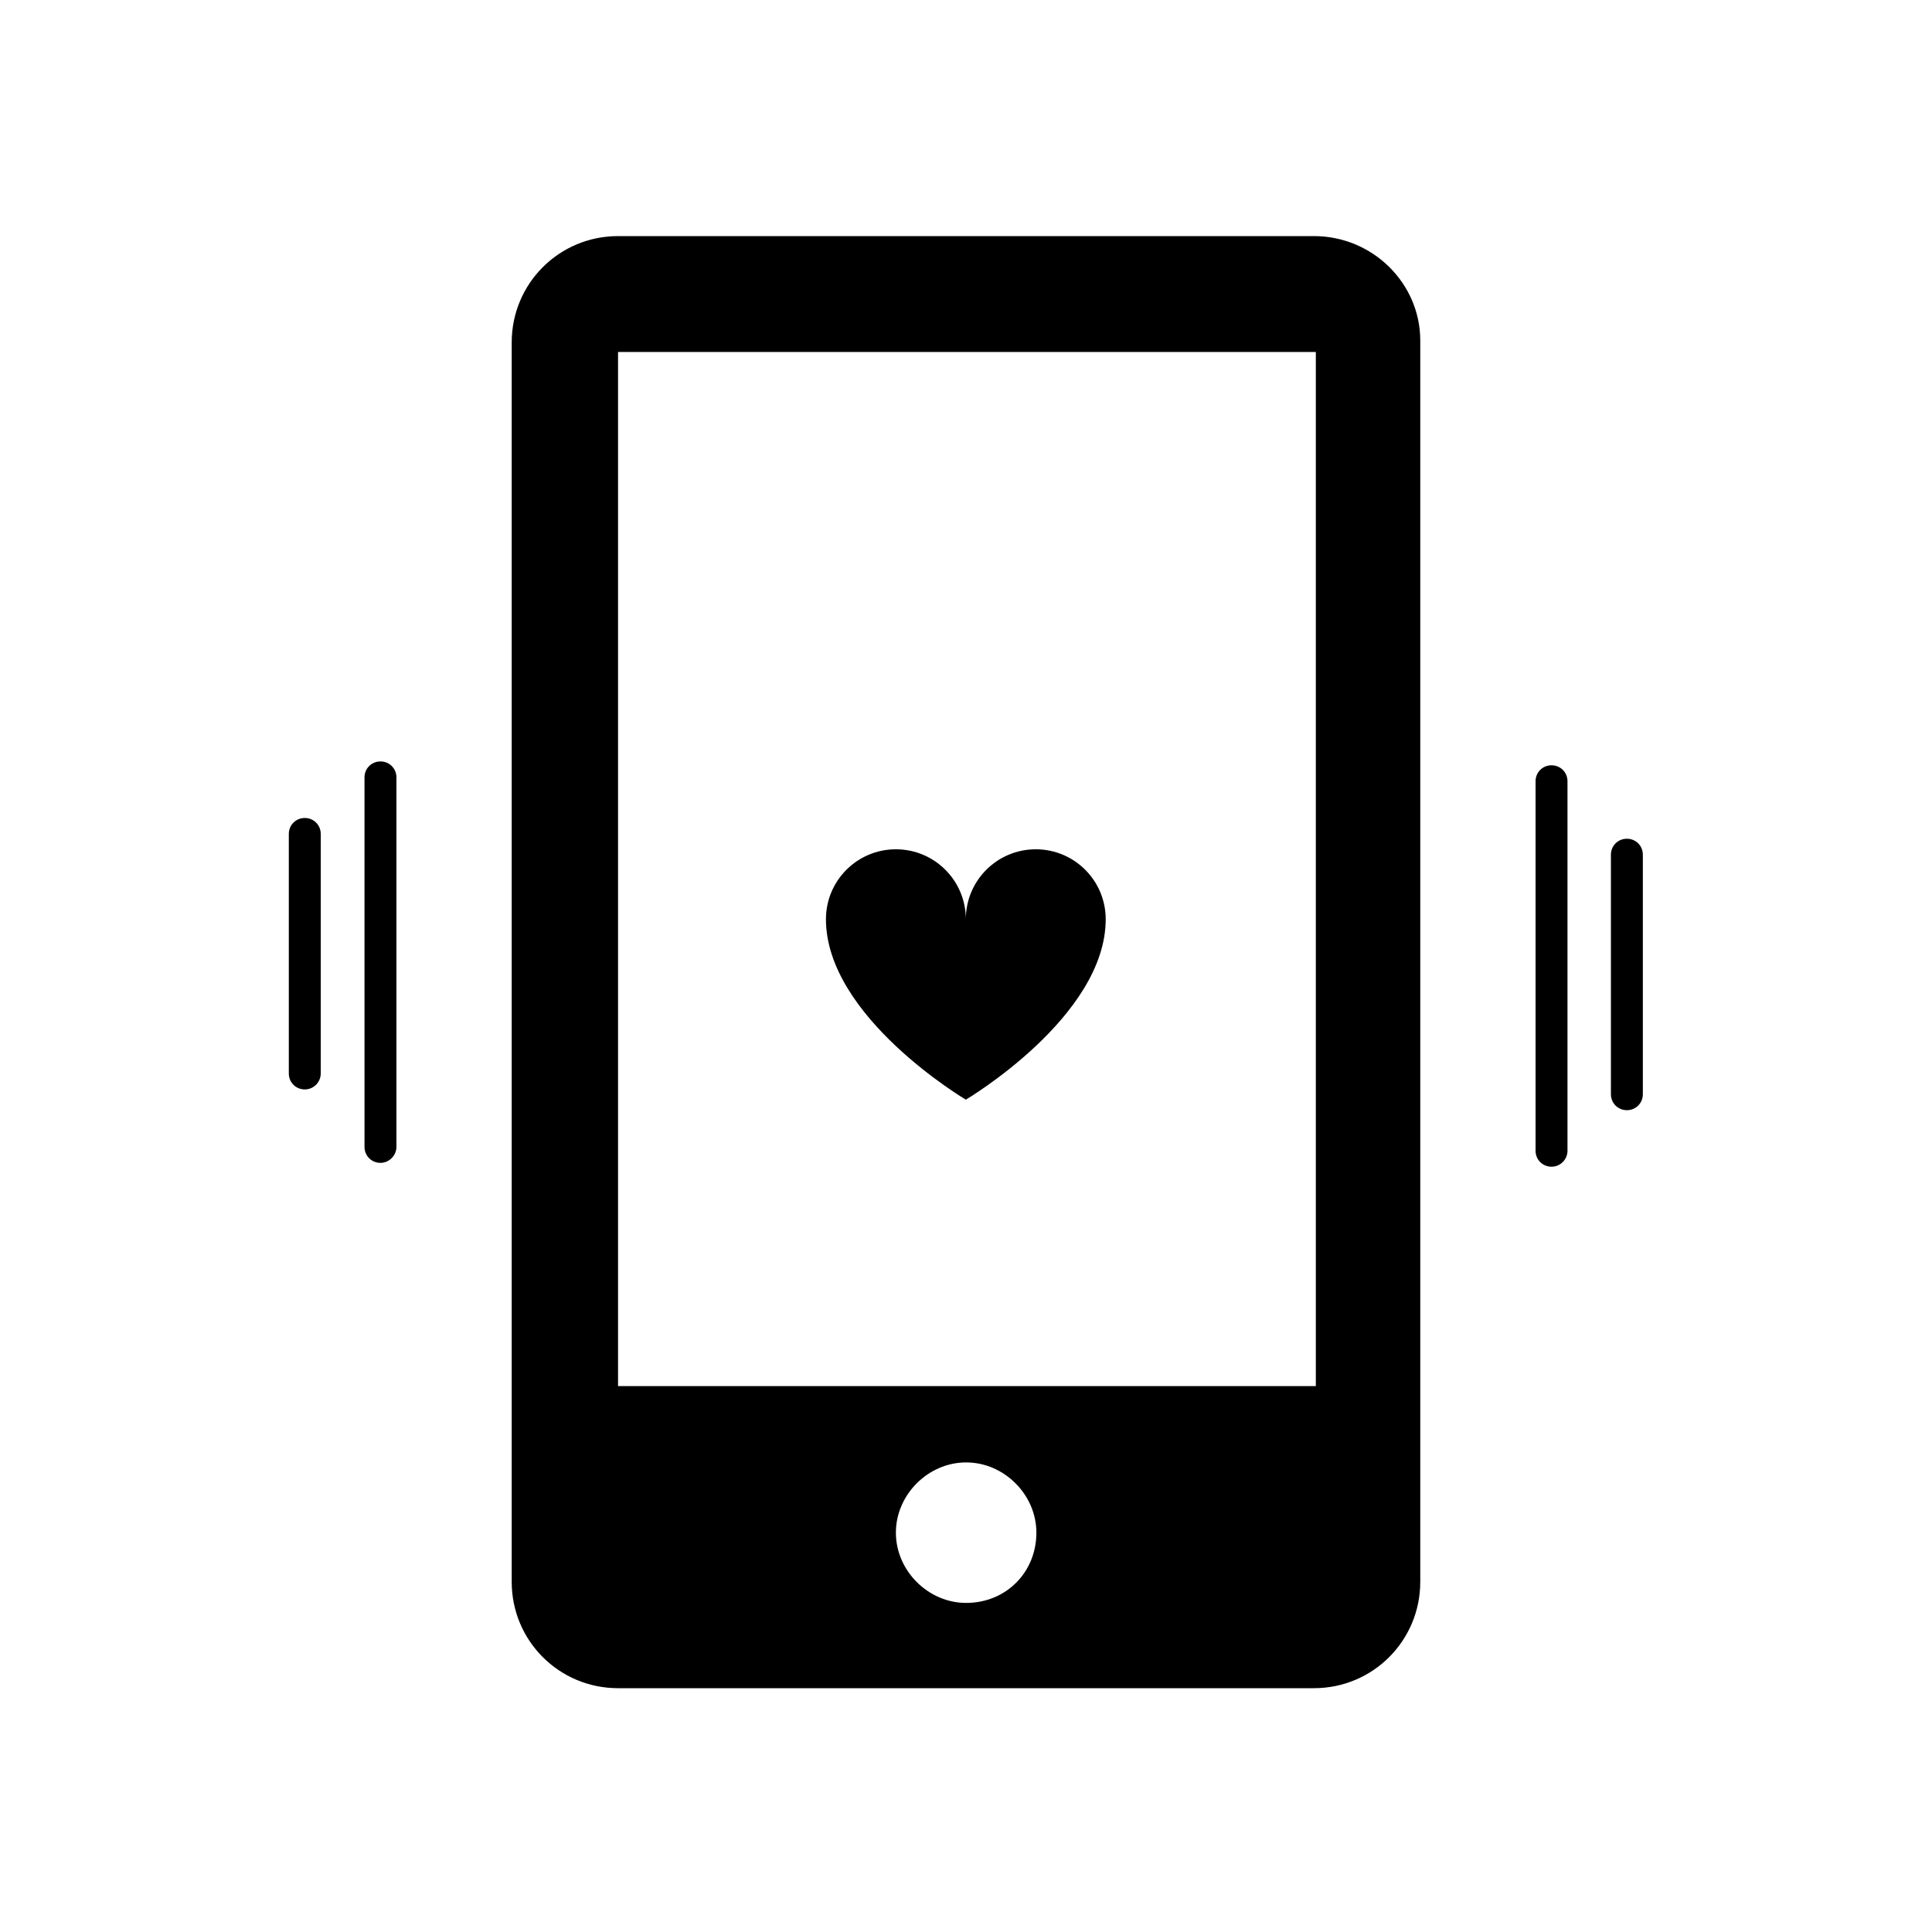 <?xml version="1.0" encoding="UTF-8"?>
<!-- Uploaded to: SVG Repo, www.svgrepo.com, Generator: SVG Repo Mixer Tools -->
<svg fill="#000000" width="800px" height="800px" version="1.1" viewBox="144 144 512 512" xmlns="http://www.w3.org/2000/svg">
 <g>
  <path d="m492.2 206.57h-184.41c-15.656 0-28.184 12.609-28.184 28.184v328.45c0 15.656 12.609 28.184 28.184 28.184h184.41c15.656 0 28.184-12.609 28.184-28.184v-328.96c0-15.152-12.609-27.676-28.184-27.676zm-92.164 362.22c-10.07 0-18.617-8.547-18.617-18.617 0-10.07 8.547-18.617 18.617-18.617 10.07 0 18.617 8.547 18.617 18.617 0.004 10.492-8.035 18.617-18.617 18.617zm92.672-57.465h-184.92v-274.04h184.92z"/>
  <path d="m555.17 453.19c-2.371 0-4.231-1.863-4.231-4.231v-97.918c0-2.371 1.863-4.231 4.231-4.231 2.371 0 4.231 1.863 4.231 4.231v97.918c0.004 2.285-1.859 4.231-4.231 4.231z"/>
  <path d="m575.14 438.21c-2.371 0-4.231-1.863-4.231-4.231v-63.473c0-2.371 1.863-4.231 4.231-4.231 2.371 0 4.231 1.863 4.231 4.231v63.473c0 2.367-1.863 4.231-4.231 4.231z"/>
  <path d="m244.83 452.17c-2.371 0-4.231-1.863-4.231-4.231l-0.004-97.918c0-2.371 1.863-4.231 4.231-4.231 2.371 0 4.231 1.863 4.231 4.231v97.918c0.004 2.285-1.941 4.231-4.227 4.231z"/>
  <path d="m224.77 432.71c-2.371 0-4.231-1.863-4.231-4.231v-63.473c0-2.371 1.863-4.231 4.231-4.231 2.371 0 4.231 1.863 4.231 4.231v63.473c0 2.285-1.859 4.231-4.231 4.231z"/>
  <path d="m418.49 369.07c-10.242 0-18.535 8.293-18.535 18.535 0-10.242-8.293-18.535-18.535-18.535s-18.535 8.293-18.535 18.535c0 25.898 37.07 47.816 37.07 47.816s37.07-21.918 37.07-47.816c-0.004-10.242-8.297-18.535-18.535-18.535z"/>
 </g>
</svg>